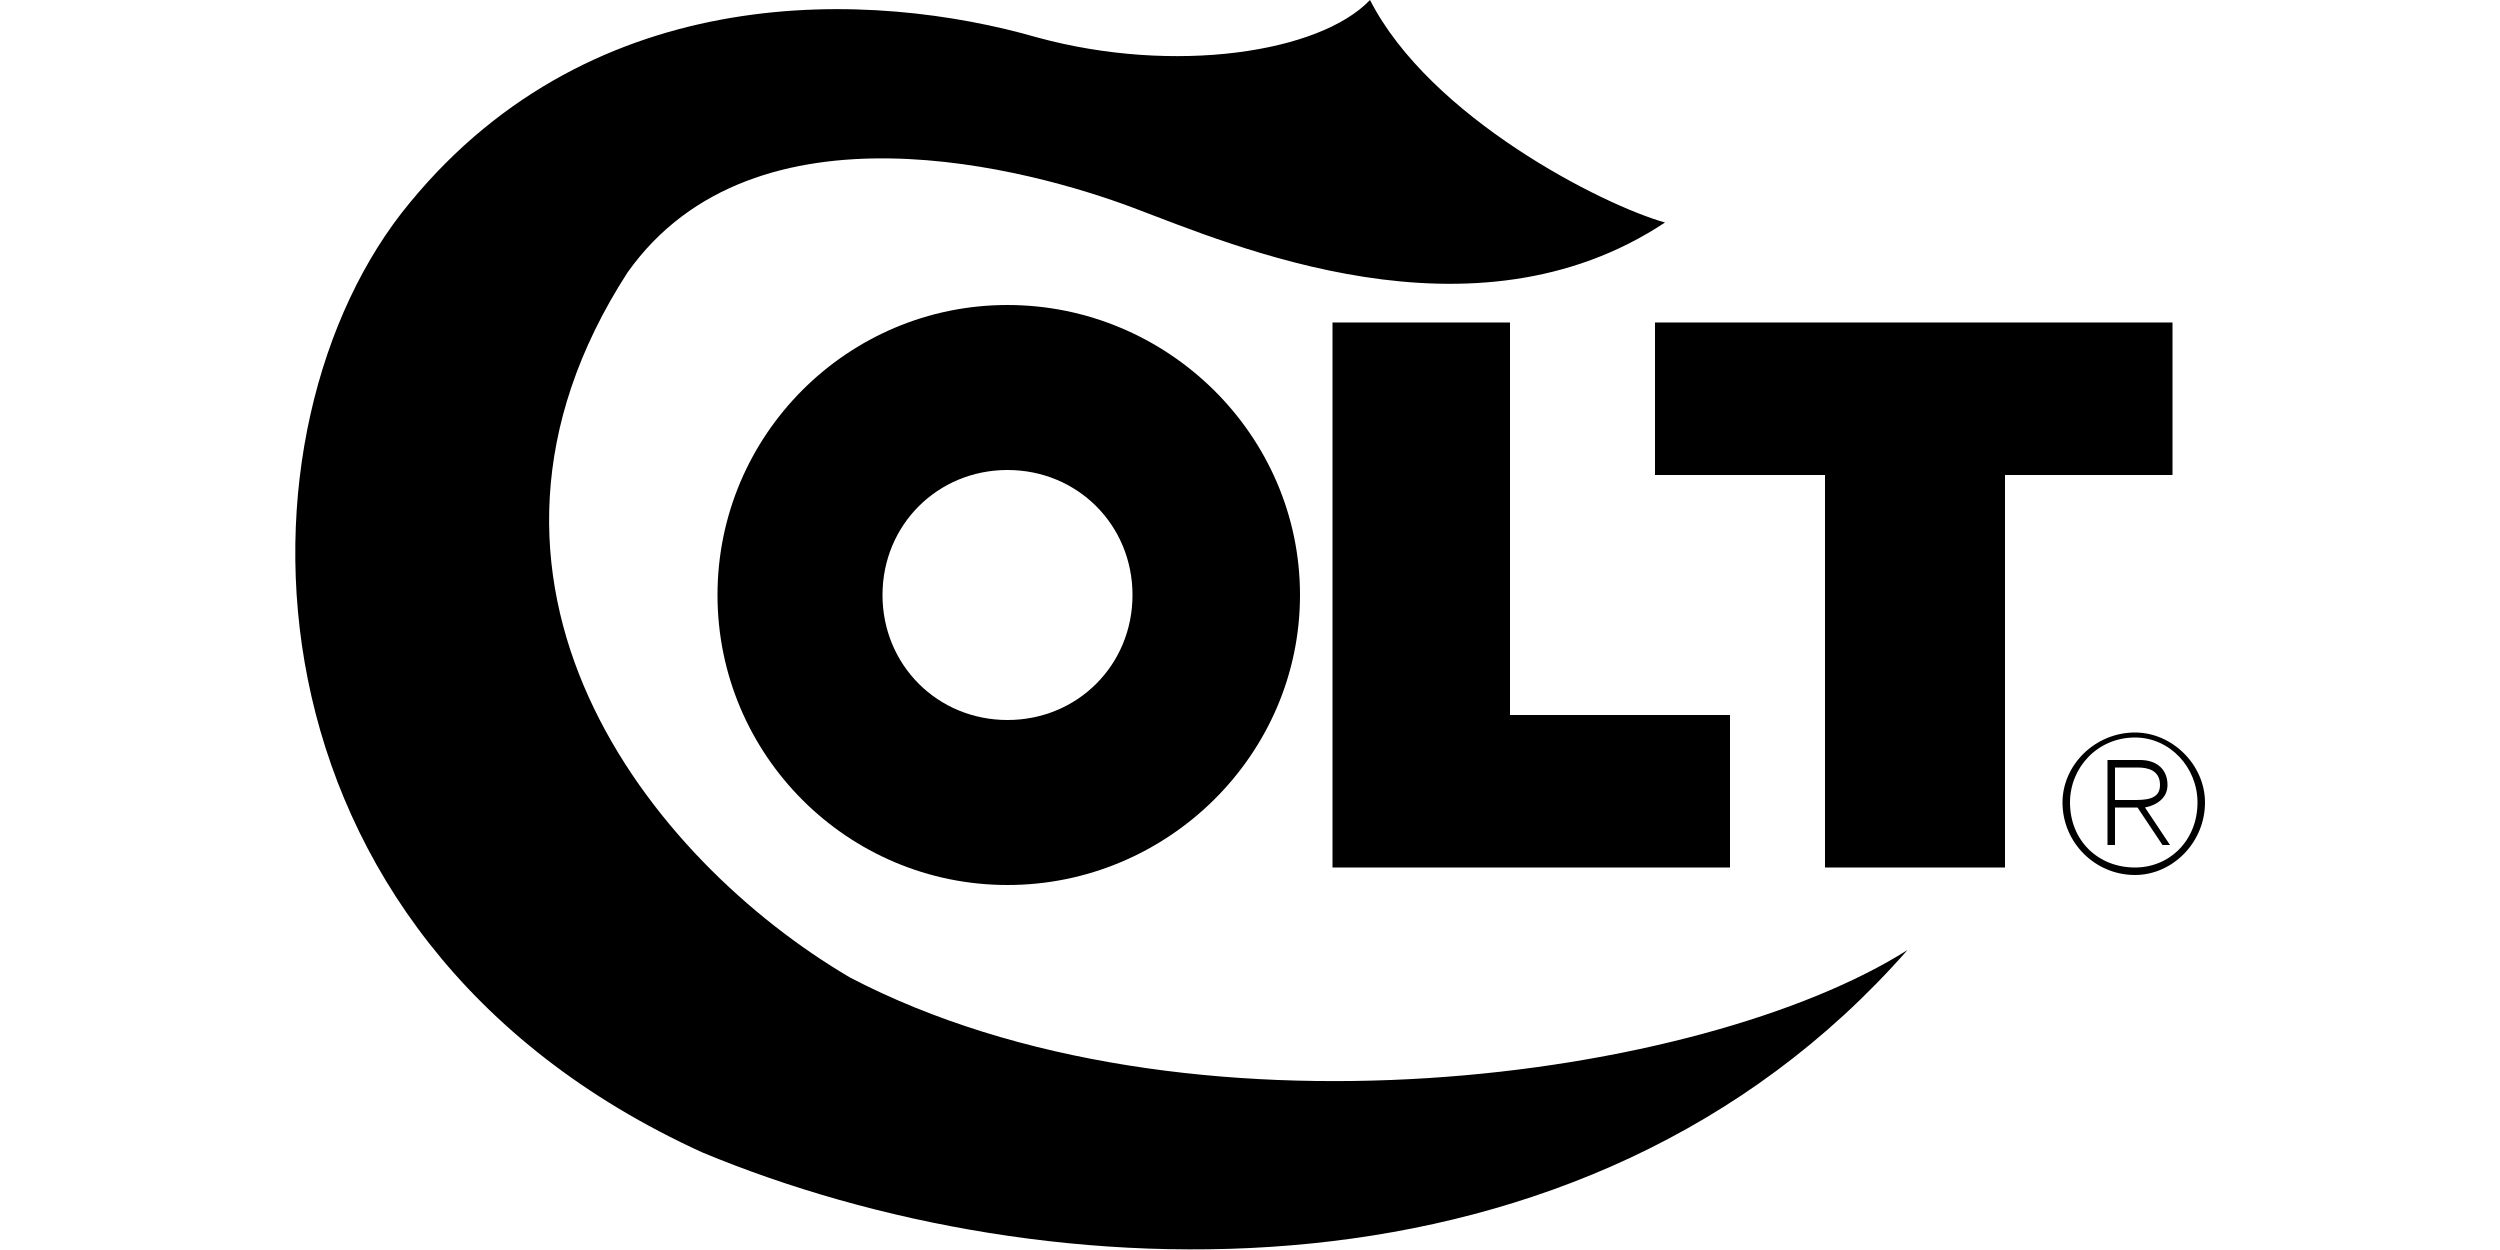 <?xml version="1.0" encoding="UTF-8"?>
<!DOCTYPE svg PUBLIC "-//W3C//DTD SVG 1.1//EN" "http://www.w3.org/Graphics/SVG/1.1/DTD/svg11.dtd">
<!-- Creator: CorelDRAW X8 -->
<svg xmlns="http://www.w3.org/2000/svg" xml:space="preserve" width="1000px" height="500px" version="1.1" style="shape-rendering:geometricPrecision; text-rendering:geometricPrecision; image-rendering:optimizeQuality; fill-rule:evenodd; clip-rule:evenodd"
viewBox="0 0 1000 500"
 xmlns:xlink="http://www.w3.org/1999/xlink">
 <defs>
  <style type="text/css">
   <![CDATA[
    .fil0 {fill:black}
   ]]>
  </style>
 </defs>
 <g id="Vrstva_x0020_1">
  <g id="_819682464">
   <path class="fil0" d="M403 122c-64,0 -116,52 -116,116 0,64 52,116 116,116 64,0 117,-52 117,-116 0,-64 -53,-116 -117,-116zm0 66c28,0 50,22 50,50 0,28 -22,50 -50,50 -28,0 -50,-22 -50,-50 0,-28 22,-50 50,-50z"/>
   <polygon class="fil0" points="533,129 533,347 692,347 692,286 604,286 604,129 "/>
   <polygon class="fil0" points="662,129 662,190 730,190 730,347 802,347 802,190 869,190 869,129 "/>
   <path class="fil0" d="M846 307l9 0c4,0 9,1 9,7 0,6 -6,6 -11,6l-7 0 0 3 9 0 10 15 3 0 -10 -15c5,-1 9,-4 9,-9 0,-6 -4,-10 -11,-10l-13 0 0 34 3 0 0 -31z"/>
   <path class="fil0" d="M854 293c15,0 28,13 28,28 0,16 -13,29 -28,29 -16,0 -29,-13 -29,-29 0,-15 13,-28 29,-28l0 2c-15,0 -26,12 -26,26 0,15 11,26 26,26 14,0 25,-11 25,-26 0,-14 -11,-26 -25,-26l0 -2z"/>
   <path class="fil0" d="M666 89c-25,-7 -94,-42 -118,-89 -20,21 -78,30 -133,15 -66,-19 -177,-24 -251,66 -74,89 -74,293 117,380 137,57 352,67 482,-81 -82,52 -289,81 -423,11 -80,-47 -169,-158 -89,-282 51,-72 162,-41 202,-26 40,15 136,57 213,6z"/>
  </g>
 </g>
</svg>
